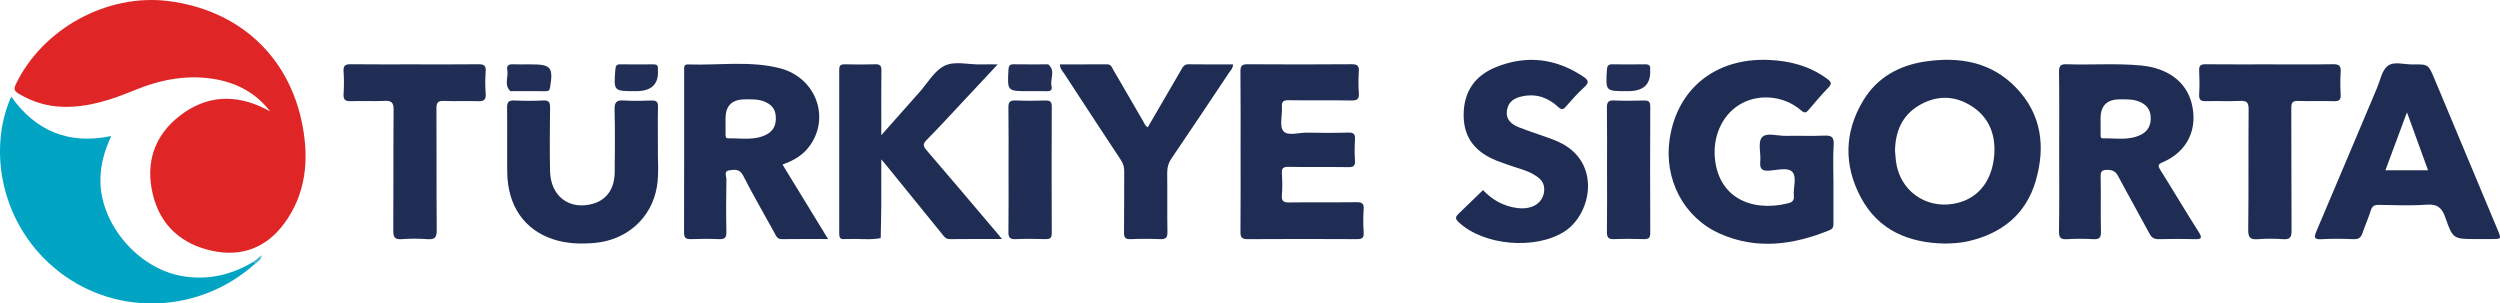 <svg xmlns="http://www.w3.org/2000/svg" id="Layer_2" viewBox="0 0 1782.91 216.4"><defs><style>      .cls-1 {        fill: #44b9d1;      }      .cls-2 {        fill: #01a4c3;      }      .cls-3 {        fill: #202d54;      }      .cls-4 {        fill: #212e55;      }      .cls-5 {        fill: #222e56;      }      .cls-6 {        fill: #df2526;      }      .cls-7 {        fill: #1f2d54;      }    </style></defs><g id="Layer_1-2" data-name="Layer_1"><g id="AgmnsG.tif"><g><path class="cls-6" d="M192.67,79.48c-9.89-12.88-23.1-20.08-38.68-22.91-20.31-3.69-39.67.2-58.44,7.92-16.24,6.67-32.76,12.19-50.64,11.69-11.31-.32-21.81-3.48-31.56-9.35-3.09-1.86-3.71-3.32-2.09-6.7C30.32,20.45,76.31-4.74,120.02.75c50.13,6.3,86.29,39.19,95.69,88.6,4.72,24.78,2.54,49.18-13.23,70.32-12.72,17.05-30.28,23.74-51.17,19.21-21.92-4.75-36.91-18.13-42.26-39.98-5.55-22.67.9-42.47,19.73-56.77,18.75-14.24,39.3-15.11,60.34-4.56,1.2.6,2.36,1.27,3.54,1.91Z"></path><path class="cls-7" d="M1307.54,130.31c0,9.42-.01,18.84,0,28.26,0,2.26.23,4.34-2.6,5.5-25.84,10.59-52.11,14.26-78.4,2.55-25.92-11.54-39.95-38.85-35.83-67.19,5.26-36.16,32.75-58.23,70.57-56.7,15.34.62,29.58,4.38,42.07,13.7,2.76,2.06,3.12,3.42.57,6.05-4.85,5-9.39,10.32-13.87,15.66-1.87,2.23-2.91,2.9-5.59.58-11.68-10.13-28.89-12.07-42.03-5.15-13.29,6.99-20.49,22.05-19.56,37.49,1.77,29.35,25.52,40.38,52.04,34,2.81-.68,4.73-1.73,4.39-5.29-.57-5.86,2.35-13.44-1.09-17.18-3.2-3.47-10.91-1.22-16.57-.89-5.35.31-6.73-1.54-6.28-6.52.53-5.86-1.82-13.61,1.16-17.17,3.14-3.77,11.19-.99,17.09-1.12,9.06-.2,18.14.24,27.19-.17,5.17-.23,7.28.78,6.9,6.55-.59,8.97-.15,18.01-.15,27.03Z"></path><path class="cls-2" d="M181.86,188.11c-39.18,35.24-97.7,37.83-138.98,6.26C.04,161.61-8.84,106.33,8,68.95c17.48,24.43,40.84,34.41,71.31,28.07-4.94,10.73-7.85,21.11-7.7,32.38.4,31.12,27.22,62.11,58.15,67.46,18.41,3.18,35.05-.69,50.77-10.04,1.34-.49,1.62.12,1.34,1.29Z"></path><path class="cls-7" d="M714.57,170.47c-13.31,0-25.22-.11-37.11.07-3.13.05-4.3-2.06-5.79-3.89-13.36-16.39-26.67-32.82-39.99-49.24-.73-.9-1.48-1.77-3.18-3.8,0,12.28.05,23.22-.02,34.17-.05,7.34-.27,14.69-.41,22.03-7.53,1.49-15.14.29-22.7.66-1.03.05-2.07-.09-3.09.02-3.1.36-3.79-1.18-3.78-3.97.06-38.94.07-77.88,0-116.82,0-2.98,1.03-3.91,3.95-3.84,7.21.16,14.44.22,21.64-.02,3.52-.12,4.55.99,4.5,4.49-.2,12.91-.08,25.82-.08,38.73v7.36c9.76-11.02,18.52-20.93,27.32-30.82,5.72-6.43,10.4-14.95,17.58-18.61,7.43-3.79,17.35-.8,26.17-1.06,3.44-.1,6.88-.02,11.94-.02-8.65,9.26-16.25,17.41-23.86,25.53-8.85,9.44-17.57,19-26.66,28.2-2.77,2.81-2.88,4.39-.31,7.37,17.01,19.75,33.83,39.68,50.7,59.56.78.92,1.53,1.86,3.19,3.9Z"></path><path class="cls-7" d="M884.73,108.13c0-19.05.13-38.09-.1-57.14-.05-4.1,1.17-5.2,5.19-5.17,24.72.16,49.44.18,74.16-.02,4.2-.03,5.33,1.31,5.09,5.25-.31,5.1-.4,10.26.02,15.35.38,4.55-1.46,5.32-5.58,5.25-14.83-.24-29.67.04-44.49-.18-3.83-.06-5.06.99-4.81,4.79.39,5.89-1.93,13.62,1.03,17.21,3.11,3.78,11.18,1,17.07,1.12,9.68.2,19.37.28,29.04-.05,4.21-.15,5.23,1.25,4.97,5.14-.32,4.89-.32,9.84,0,14.74.25,3.79-.93,4.85-4.79,4.78-14.21-.24-28.43.06-42.64-.2-3.94-.07-4.93,1.11-4.69,4.82.32,5.1.41,10.26-.02,15.35-.39,4.58,1.5,5.27,5.58,5.21,15.86-.23,31.73.03,47.59-.18,3.96-.05,5.47.89,5.17,5.07-.39,5.5-.36,11.07,0,16.58.26,3.98-1.28,4.71-4.93,4.69-25.96-.15-51.91-.16-77.87.01-4.18.03-5.11-1.37-5.07-5.28.19-19.04.09-38.09.09-57.14Z"></path><path class="cls-7" d="M1057.63,135.56c6.58,6.96,14.64,11.55,24.44,12.8,11.36,1.45,19.3-4.29,19.21-13.55-.05-5.4-3.6-8.07-7.5-10.39-5.15-3.07-11.07-4.31-16.67-6.33-3.28-1.18-6.62-2.23-9.85-3.54-14.38-5.83-23.26-15.51-23.44-31.89-.18-17.03,7.83-28.71,23.23-34.87,21.76-8.71,42.64-6.19,62.21,6.93,3.96,2.65,3.98,4.4.44,7.59-4.71,4.25-8.9,9.09-13.11,13.86-1.91,2.16-3.03,2.23-5.24.18-7.15-6.62-15.53-9.76-25.45-7.72-5.62,1.15-10.09,3.55-11.14,9.76-1.15,6.84,3.08,10.28,8.59,12.44,6.87,2.7,13.92,4.94,20.87,7.44,2.51.9,5,1.87,7.42,2.98,30.58,13.95,23.66,51.33,4.05,63.86-20.76,13.27-57.98,10.1-75.68-6.92-2.62-2.52-1.77-3.91.29-5.87,5.66-5.38,11.24-10.85,17.32-16.74Z"></path><path class="cls-7" d="M469.18,104.78c-.25,8.46.95,18.58-.73,28.51-3.78,22.34-21.57,38.05-44.65,39.99-9.92.83-19.76.51-29.32-2.63-20.58-6.78-32.43-23.92-32.73-47.69-.19-15.37.09-30.75-.12-46.12-.06-4.06,1.18-5.36,5.25-5.18,6.79.3,13.62.35,20.4-.02,4.29-.23,5.06,1.41,5.01,5.25-.2,14.96-.29,29.93-.03,44.89.32,18.15,13.68,28.28,30.56,23.54,9.76-2.74,15.43-10.64,15.56-22.42.17-14.96.28-29.93-.09-44.88-.13-5.25,1.53-6.7,6.59-6.37,6.57.42,13.19.28,19.78.03,3.5-.13,4.67.95,4.59,4.49-.22,9.01-.07,18.04-.07,28.63Z"></path><path class="cls-7" d="M755.89,45.92c11.33,0,22.56.04,33.79-.03,2.73-.01,3.29,2.2,4.25,3.84,7.04,12,13.97,24.06,20.96,36.09,1.01,1.74,1.63,3.78,3.64,4.99,7.93-13.62,15.88-27.22,23.76-40.85,1.25-2.16,2.16-4.18,5.36-4.12,10.46.18,20.93.07,31.72.07-.04,2.81-1.81,4.36-2.97,6.11-13.54,20.28-27.06,40.58-40.78,60.74-2.32,3.41-3.27,6.76-3.21,10.82.18,13.93-.09,27.86.17,41.78.08,4.08-1.12,5.35-5.17,5.19-6.99-.29-14.02-.3-21.01,0-3.89.17-4.84-1.1-4.79-4.83.21-14.54.02-29.09.14-43.63.03-3-.71-5.45-2.37-7.97-13.56-20.5-27.02-41.06-40.44-61.64-1.18-1.81-2.97-3.38-3.04-6.57Z"></path><path class="cls-3" d="M295.99,45.9c15.03,0,30.07.1,45.1-.07,3.85-.04,5.61.76,5.29,5.06-.4,5.29-.41,10.66,0,15.96.35,4.58-1.55,5.46-5.66,5.31-8.02-.28-16.07.18-24.09-.19-4.47-.2-5.41,1.34-5.38,5.52.18,28.87-.03,57.74.21,86.6.04,5.06-1.24,6.86-6.47,6.48-6.14-.45-12.38-.48-18.52,0-5.16.4-6.02-1.64-5.99-6.23.19-28.66-.04-57.33.22-85.99.05-5.14-1.39-6.66-6.49-6.4-8.01.41-16.07-.1-24.09.2-4.16.15-5.34-1.28-5.09-5.26.33-5.3.37-10.66-.01-15.96-.31-4.21,1.3-5.17,5.23-5.12,15.24.19,30.48.08,45.72.08Z"></path><path class="cls-7" d="M1618.73,45.9c15.04,0,30.08.16,45.12-.1,4.4-.08,5.72,1.27,5.44,5.52-.35,5.3-.3,10.66,0,15.97.21,3.77-.98,4.99-4.84,4.87-8.44-.27-16.9.15-25.34-.18-4.17-.16-5.06,1.26-5.04,5.16.15,29.09-.02,58.17.19,87.26.03,4.72-1.03,6.56-6.07,6.18-5.94-.45-11.97-.44-17.91,0-5.24.39-7-.88-6.93-6.6.35-28.67.03-57.35.28-86.03.04-4.9-1.35-6.21-6.12-5.98-8.02.39-16.07-.05-24.1.18-3.58.1-5.28-.62-5.05-4.66.33-5.72.28-11.47.01-17.2-.17-3.6,1.17-4.49,4.61-4.46,15.24.16,30.49.07,45.74.07Z"></path><path class="cls-3" d="M719.25,121.12c0-14.74.13-29.47-.09-44.21-.06-3.96.95-5.46,5.15-5.27,6.98.32,14,.21,20.99.03,3.21-.08,4.8.47,4.78,4.27-.14,30.09-.14,60.17,0,90.26.02,3.74-1.46,4.41-4.74,4.32-6.99-.19-14.01-.28-20.99.03-4.12.18-5.25-1.22-5.19-5.22.21-14.73.09-29.47.09-44.21Z"></path><path class="cls-3" d="M1146.07,121.14c0-14.74.13-29.47-.08-44.21-.06-3.94.92-5.48,5.13-5.29,6.98.32,14,.21,20.99.04,3.19-.08,4.82.44,4.8,4.25-.14,30.09-.14,60.17,0,90.26.02,3.72-1.43,4.43-4.72,4.34-6.99-.19-14.01-.28-20.99.02-4.1.18-5.27-1.18-5.21-5.21.22-14.73.09-29.47.09-44.21Z"></path><path class="cls-5" d="M377.32,45.9c.41,0,.82,0,1.23,0,14.47,0,16.12,2.08,13.73,16.58-.37,2.23-1.35,2.55-3.19,2.54-7.99-.04-15.98-.02-23.98-.02-.41,0-.99.16-1.2-.05-4.65-4.5-1.16-10.18-2.15-15.24-.56-2.89,1-3.97,3.88-3.86,3.89.16,7.79.04,11.68.04Z"></path><path class="cls-5" d="M734.07,65c-.21,0-.41,0-.62,0-15.13,0-15.07,0-14.27-15.04.14-2.69.62-4.18,3.76-4.12,7.81.15,15.63.05,23.45.05.41,0,.97-.15,1.21.05,5.44,4.5,1.08,10.5,2.35,15.68.65,2.64-.95,3.52-3.55,3.42-4.11-.16-8.23-.04-12.34-.04Z"></path><path class="cls-5" d="M1161.34,65h-1.23c-15.14,0-15.06,0-14.12-15.19.18-2.84.95-4.01,3.93-3.96,7.82.14,15.64.13,23.45,0,2.75-.04,3.73,1.09,3.47,3.64-.02.2,0,.41,0,.61q.71,14.89-15.49,14.89Z"></path><path class="cls-4" d="M453.68,65c-.21,0-.41,0-.62,0-15.5,0-15.43,0-14.2-15.56.2-2.55.87-3.63,3.57-3.58,7.8.12,15.59.09,23.39.02,2.26-.02,3.58.63,3.36,3.1-.02.2-.01.41,0,.61q1.17,15.41-15.51,15.41Z"></path><path class="cls-1" d="M181.86,188.11c-.45-.43-.89-.86-1.34-1.29,2.07-1.61,4.13-3.22,6.2-4.83-.54,3.05-2.5,4.76-4.86,6.12Z"></path><path class="cls-7" d="M1437.65,62.37c-17.67-18.23-40.24-22.06-64.36-18.55-18.75,2.73-34.51,11.3-44.48,27.83-13.58,22.51-13.97,46.16-1.78,69.06,12.5,23.5,34.12,32.53,59.97,32.99,5.6-.11,11.15-.41,16.6-1.65,23.96-5.46,41.15-19.15,48.12-42.78,7.19-24.36,4.47-47.76-14.08-66.9ZM1422.16,111.24c-1.71,19.11-12.6,31.31-29.04,34.11-20.39,3.47-38.38-9.81-40.98-30.28-.26-2.03-.37-4.07-.67-7.46.15-13.01,4.53-25.34,17.74-32.82,12.54-7.1,25.37-6.69,37.35,1.21,12.56,8.29,16.88,20.97,15.6,35.24Z"></path><path class="cls-7" d="M558.08,117.38c6.68-2.51,12.67-5.52,17.27-10.76,17.77-20.24,7.73-51.2-19.41-58.03-21.44-5.4-43.5-1.86-65.27-2.64-3.23-.12-2.75,2.38-2.75,4.36-.01,38.52.05,77.05-.09,115.57-.02,4.05,1.62,4.76,5.13,4.65,6.59-.2,13.2-.28,19.78.02,4.02.18,5.38-.99,5.3-5.13-.26-12.49-.2-25,.01-37.49.04-2.2-2.06-5.96,2.12-6.48,3.61-.45,7.29-1.18,9.8,3.74,7.06,13.84,14.85,27.31,22.38,40.92,1.15,2.08,1.83,4.47,5.16,4.43,10.64-.15,21.29-.06,33.05-.06-11.14-18.2-21.76-35.58-32.47-53.08ZM546.65,95.94c-8.71,4.53-18.16,2.47-27.34,2.73-1.96.05-1.87-1.8-1.87-3.25,0-3.69,0-7.38,0-11.07q0-13.51,13.95-13.49c4.51.01,9.03-.25,13.41,1.45,4.82,1.87,7.94,4.85,8.42,10.23.52,5.84-1.15,10.58-6.57,13.4Z"></path><path class="cls-7" d="M1568.04,165.46c-9.34-14.68-18.18-29.66-27.44-44.39-1.98-3.15-1.28-4.06,1.88-5.42,17.54-7.57,25.24-23.69,20.47-42.22-3.9-15.15-17.04-24.93-35.99-26.73-17.67-1.68-35.4-.28-53.08-.88-4.35-.15-5.5,1.13-5.45,5.42.24,18.84.1,37.68.1,56.53s.18,38.1-.13,57.14c-.08,4.76,1.34,5.94,5.86,5.66,6.16-.39,12.37-.36,18.53,0,4.25.24,5.63-.94,5.53-5.35-.3-13.1.05-26.22-.21-39.32-.08-3.86,1.07-4.76,4.8-4.76,3.78,0,5.9,1.15,7.69,4.52,7.3,13.72,14.97,27.23,22.32,40.93,1.56,2.91,3.36,4.07,6.73,3.97,8.44-.24,16.9-.24,25.34-.02,4.58.12,6.04-.38,3.05-5.07ZM1526.61,96.19c-8.57,4.16-17.79,2.25-26.77,2.49-2.18.06-1.74-1.87-1.76-3.19-.05-3.69-.02-7.37-.02-11.06q0-13.59,13.68-13.57c4.51.01,9.02-.24,13.41,1.42,5.1,1.94,8.24,5.27,8.64,10.79.43,5.87-1.76,10.49-7.17,13.12Z"></path><path class="cls-7" d="M1781.23,163.9c-14.97-35.81-29.97-71.61-44.95-107.42-4.42-10.56-4.4-10.7-15.49-10.52-6.12.1-13.52-2.44-17.99,1.05-4.13,3.22-5.29,10.28-7.59,15.72-14.41,34.05-28.73,68.15-43.22,102.17-1.85,4.34-1.77,6.02,3.73,5.69,7.6-.46,15.25-.33,22.87-.02,3.56.14,5.17-1.21,6.24-4.35,1.84-5.41,4.22-10.65,5.92-16.1.98-3.15,2.55-4.06,5.74-4.01,11.33.18,22.71.67,33.99-.14,7.72-.56,10.97,2.03,13.46,9.19,5.38,15.48,5.85,15.32,22.52,15.32,3.5,0,7.01,0,10.51,0,6.94-.01,7-.04,4.27-6.57ZM1701.19,121.41c5.01-13.48,9.96-26.79,15.37-41.32,5.29,14.54,10.08,27.7,15.03,41.32h-30.4Z"></path></g></g></g></svg>